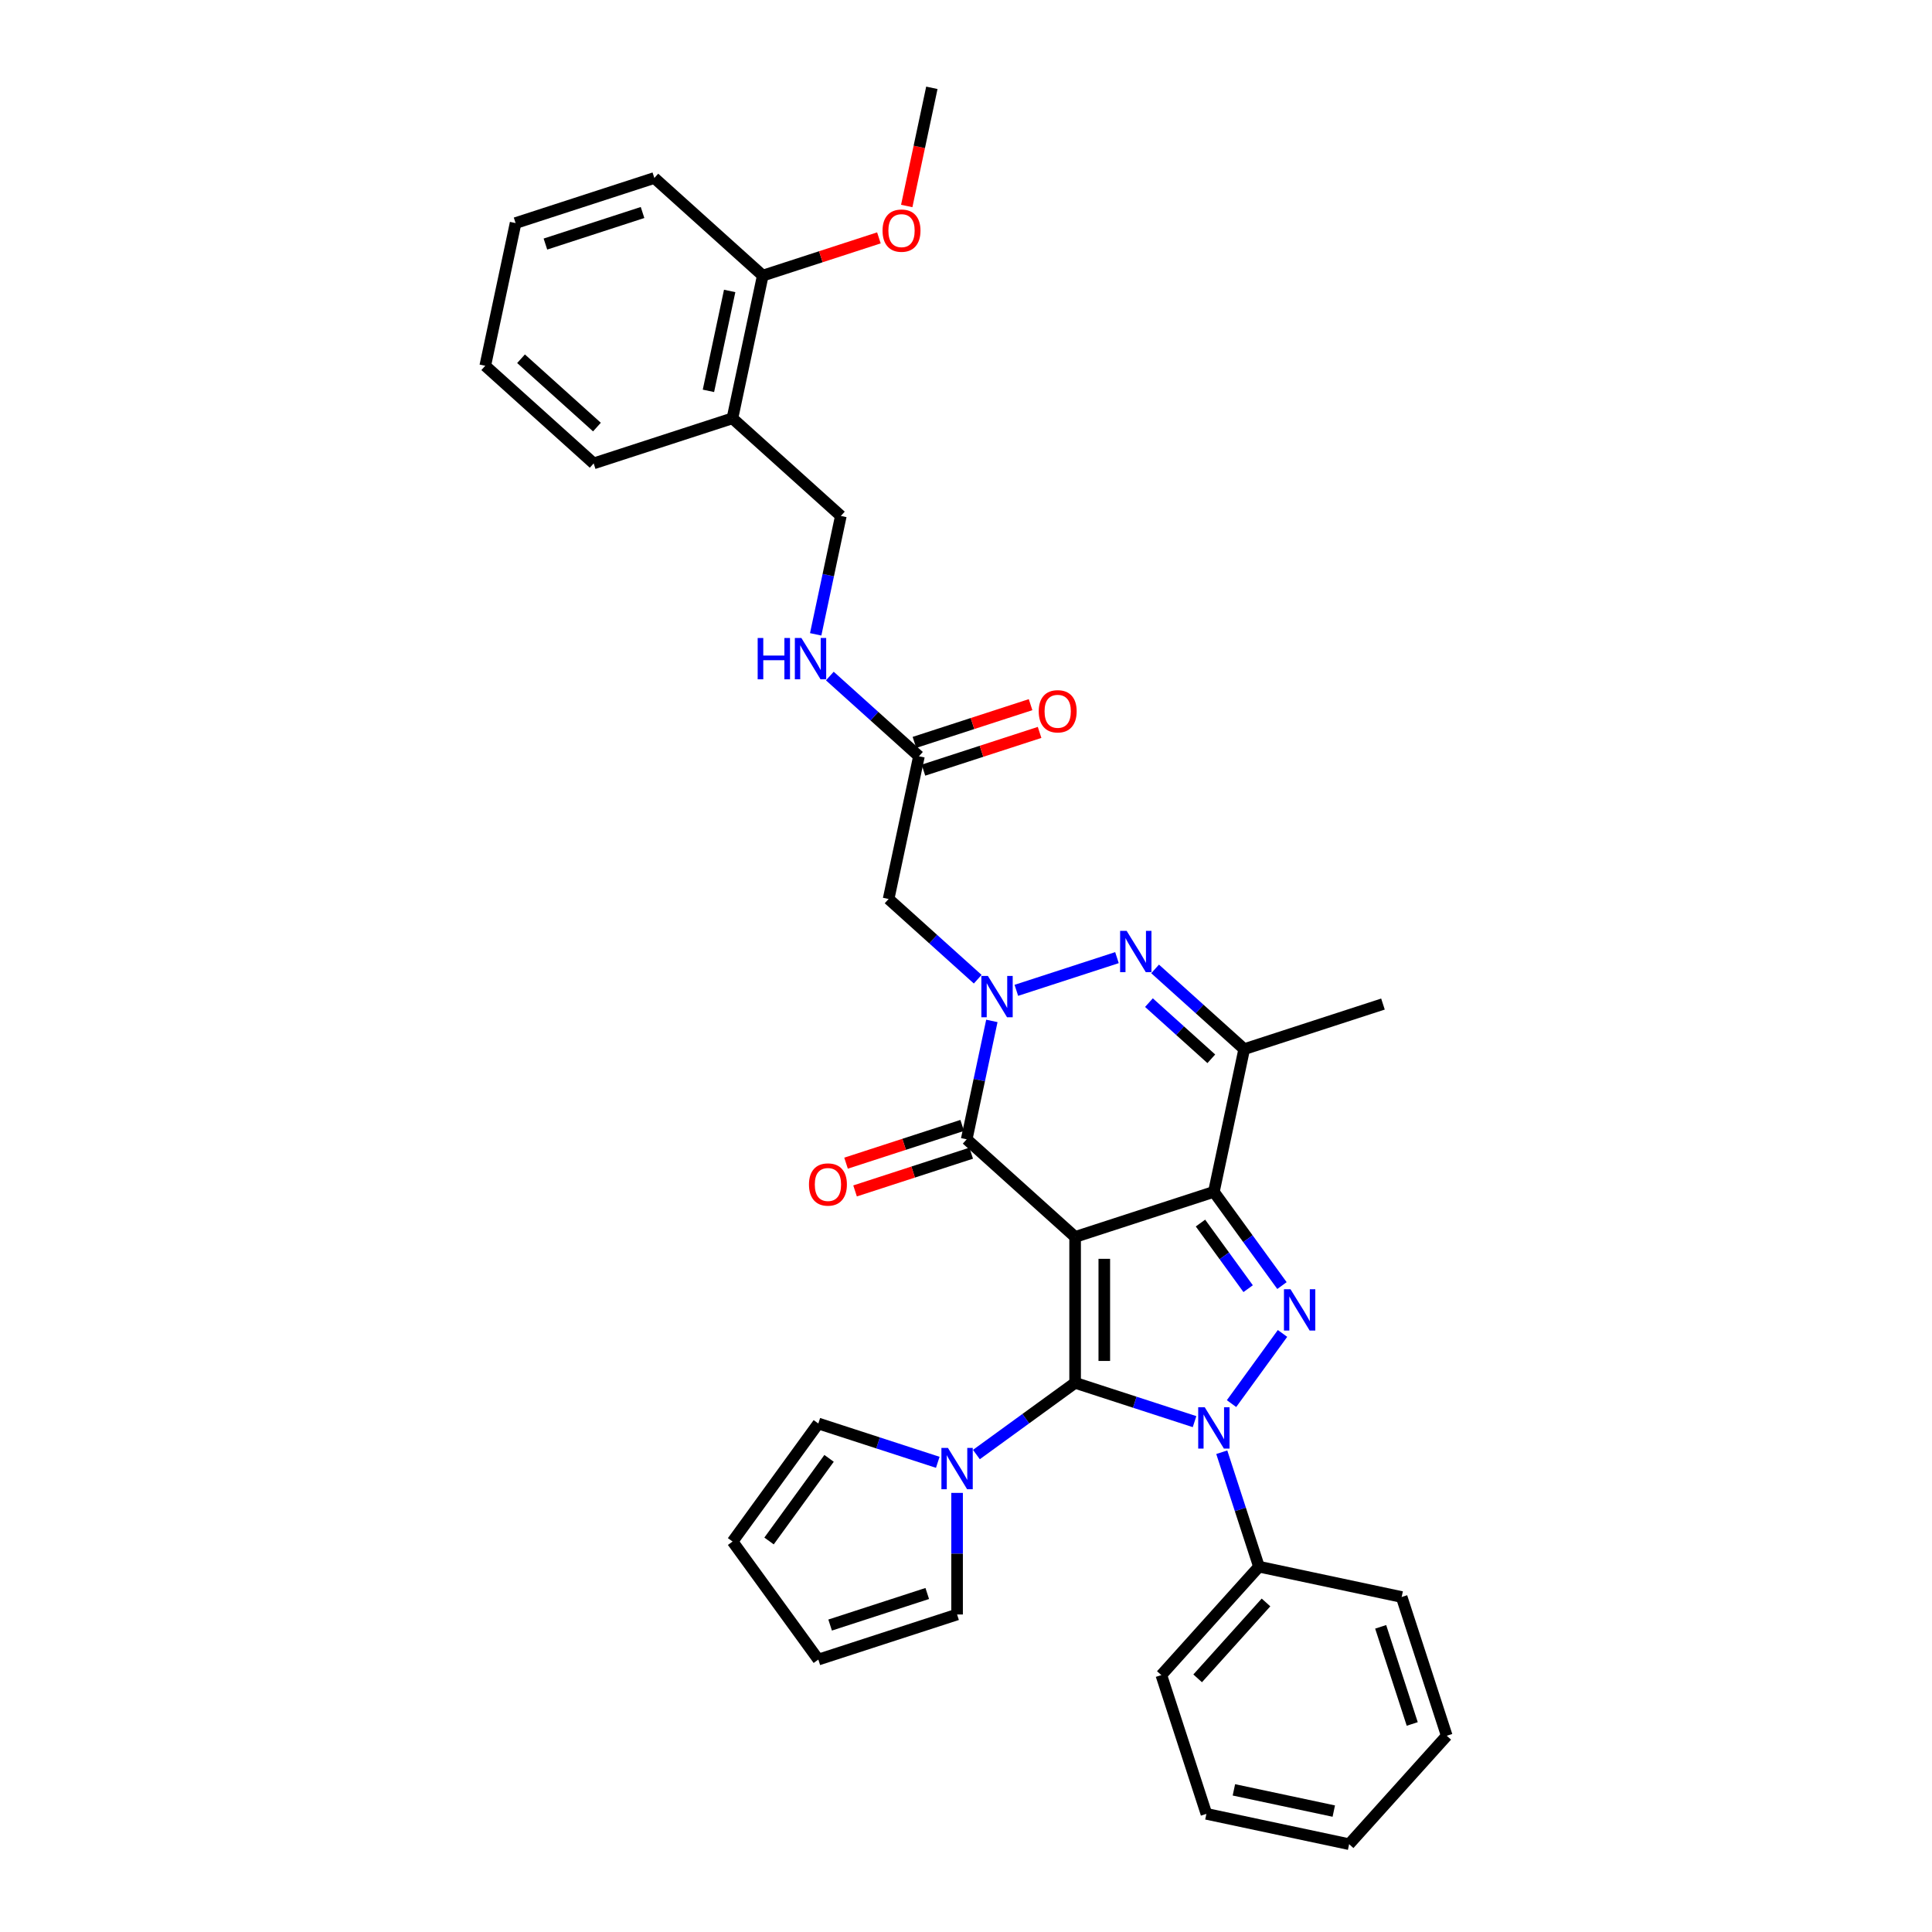 <?xml version='1.0' encoding='iso-8859-1'?>
<svg version='1.1' baseProfile='full'
              xmlns='http://www.w3.org/2000/svg'
                      xmlns:rdkit='http://www.rdkit.org/xml'
                      xmlns:xlink='http://www.w3.org/1999/xlink'
                  xml:space='preserve'
width='1000px' height='1000px' viewBox='0 0 1000 1000'>
<!-- END OF HEADER -->
<rect style='opacity:1.0;fill:#FFFFFF;stroke:none' width='1000' height='1000' x='0' y='0'> </rect>
<path class='bond-0' d='M 556.478,640.236 L 556.478,715.751' style='fill:none;fill-rule:evenodd;stroke:#000000;stroke-width:6px;stroke-linecap:butt;stroke-linejoin:miter;stroke-opacity:1' />
<path class='bond-0' d='M 571.581,651.563 L 571.581,704.424' style='fill:none;fill-rule:evenodd;stroke:#000000;stroke-width:6px;stroke-linecap:butt;stroke-linejoin:miter;stroke-opacity:1' />
<path class='bond-1' d='M 556.478,640.236 L 628.298,616.9' style='fill:none;fill-rule:evenodd;stroke:#000000;stroke-width:6px;stroke-linecap:butt;stroke-linejoin:miter;stroke-opacity:1' />
<path class='bond-5' d='M 556.478,640.236 L 500.359,589.706' style='fill:none;fill-rule:evenodd;stroke:#000000;stroke-width:6px;stroke-linecap:butt;stroke-linejoin:miter;stroke-opacity:1' />
<path class='bond-2' d='M 556.478,715.751 L 587.389,725.795' style='fill:none;fill-rule:evenodd;stroke:#000000;stroke-width:6px;stroke-linecap:butt;stroke-linejoin:miter;stroke-opacity:1' />
<path class='bond-2' d='M 587.389,725.795 L 618.3,735.838' style='fill:none;fill-rule:evenodd;stroke:#0000FF;stroke-width:6px;stroke-linecap:butt;stroke-linejoin:miter;stroke-opacity:1' />
<path class='bond-8' d='M 556.478,715.751 L 530.931,734.313' style='fill:none;fill-rule:evenodd;stroke:#000000;stroke-width:6px;stroke-linecap:butt;stroke-linejoin:miter;stroke-opacity:1' />
<path class='bond-8' d='M 530.931,734.313 L 505.383,752.874' style='fill:none;fill-rule:evenodd;stroke:#0000FF;stroke-width:6px;stroke-linecap:butt;stroke-linejoin:miter;stroke-opacity:1' />
<path class='bond-3' d='M 628.298,616.9 L 645.921,641.156' style='fill:none;fill-rule:evenodd;stroke:#000000;stroke-width:6px;stroke-linecap:butt;stroke-linejoin:miter;stroke-opacity:1' />
<path class='bond-3' d='M 645.921,641.156 L 663.544,665.413' style='fill:none;fill-rule:evenodd;stroke:#0000FF;stroke-width:6px;stroke-linecap:butt;stroke-linejoin:miter;stroke-opacity:1' />
<path class='bond-3' d='M 621.366,633.054 L 633.702,650.034' style='fill:none;fill-rule:evenodd;stroke:#000000;stroke-width:6px;stroke-linecap:butt;stroke-linejoin:miter;stroke-opacity:1' />
<path class='bond-3' d='M 633.702,650.034 L 646.039,667.013' style='fill:none;fill-rule:evenodd;stroke:#0000FF;stroke-width:6px;stroke-linecap:butt;stroke-linejoin:miter;stroke-opacity:1' />
<path class='bond-7' d='M 628.298,616.9 L 643.998,543.035' style='fill:none;fill-rule:evenodd;stroke:#000000;stroke-width:6px;stroke-linecap:butt;stroke-linejoin:miter;stroke-opacity:1' />
<path class='bond-11' d='M 632.386,751.668 L 642.01,781.287' style='fill:none;fill-rule:evenodd;stroke:#0000FF;stroke-width:6px;stroke-linecap:butt;stroke-linejoin:miter;stroke-opacity:1' />
<path class='bond-11' d='M 642.01,781.287 L 651.633,810.906' style='fill:none;fill-rule:evenodd;stroke:#000000;stroke-width:6px;stroke-linecap:butt;stroke-linejoin:miter;stroke-opacity:1' />
<path class='bond-35' d='M 637.438,726.506 L 663.827,690.186' style='fill:none;fill-rule:evenodd;stroke:#0000FF;stroke-width:6px;stroke-linecap:butt;stroke-linejoin:miter;stroke-opacity:1' />
<path class='bond-4' d='M 513.386,528.422 L 506.873,559.064' style='fill:none;fill-rule:evenodd;stroke:#0000FF;stroke-width:6px;stroke-linecap:butt;stroke-linejoin:miter;stroke-opacity:1' />
<path class='bond-4' d='M 506.873,559.064 L 500.359,589.706' style='fill:none;fill-rule:evenodd;stroke:#000000;stroke-width:6px;stroke-linecap:butt;stroke-linejoin:miter;stroke-opacity:1' />
<path class='bond-6' d='M 526.058,512.592 L 578.144,495.668' style='fill:none;fill-rule:evenodd;stroke:#0000FF;stroke-width:6px;stroke-linecap:butt;stroke-linejoin:miter;stroke-opacity:1' />
<path class='bond-9' d='M 506.062,506.838 L 483.001,486.075' style='fill:none;fill-rule:evenodd;stroke:#0000FF;stroke-width:6px;stroke-linecap:butt;stroke-linejoin:miter;stroke-opacity:1' />
<path class='bond-9' d='M 483.001,486.075 L 459.941,465.311' style='fill:none;fill-rule:evenodd;stroke:#000000;stroke-width:6px;stroke-linecap:butt;stroke-linejoin:miter;stroke-opacity:1' />
<path class='bond-13' d='M 498.026,582.524 L 467.969,592.29' style='fill:none;fill-rule:evenodd;stroke:#000000;stroke-width:6px;stroke-linecap:butt;stroke-linejoin:miter;stroke-opacity:1' />
<path class='bond-13' d='M 467.969,592.29 L 437.911,602.056' style='fill:none;fill-rule:evenodd;stroke:#FF0000;stroke-width:6px;stroke-linecap:butt;stroke-linejoin:miter;stroke-opacity:1' />
<path class='bond-13' d='M 502.693,596.888 L 472.636,606.654' style='fill:none;fill-rule:evenodd;stroke:#000000;stroke-width:6px;stroke-linecap:butt;stroke-linejoin:miter;stroke-opacity:1' />
<path class='bond-13' d='M 472.636,606.654 L 442.578,616.42' style='fill:none;fill-rule:evenodd;stroke:#FF0000;stroke-width:6px;stroke-linecap:butt;stroke-linejoin:miter;stroke-opacity:1' />
<path class='bond-34' d='M 597.878,501.508 L 620.938,522.271' style='fill:none;fill-rule:evenodd;stroke:#0000FF;stroke-width:6px;stroke-linecap:butt;stroke-linejoin:miter;stroke-opacity:1' />
<path class='bond-34' d='M 620.938,522.271 L 643.998,543.035' style='fill:none;fill-rule:evenodd;stroke:#000000;stroke-width:6px;stroke-linecap:butt;stroke-linejoin:miter;stroke-opacity:1' />
<path class='bond-34' d='M 594.69,518.96 L 610.832,533.495' style='fill:none;fill-rule:evenodd;stroke:#0000FF;stroke-width:6px;stroke-linecap:butt;stroke-linejoin:miter;stroke-opacity:1' />
<path class='bond-34' d='M 610.832,533.495 L 626.974,548.03' style='fill:none;fill-rule:evenodd;stroke:#000000;stroke-width:6px;stroke-linecap:butt;stroke-linejoin:miter;stroke-opacity:1' />
<path class='bond-22' d='M 643.998,543.035 L 715.818,519.699' style='fill:none;fill-rule:evenodd;stroke:#000000;stroke-width:6px;stroke-linecap:butt;stroke-linejoin:miter;stroke-opacity:1' />
<path class='bond-14' d='M 495.385,772.719 L 495.385,804.186' style='fill:none;fill-rule:evenodd;stroke:#0000FF;stroke-width:6px;stroke-linecap:butt;stroke-linejoin:miter;stroke-opacity:1' />
<path class='bond-14' d='M 495.385,804.186 L 495.385,835.654' style='fill:none;fill-rule:evenodd;stroke:#000000;stroke-width:6px;stroke-linecap:butt;stroke-linejoin:miter;stroke-opacity:1' />
<path class='bond-15' d='M 485.387,756.89 L 454.476,746.846' style='fill:none;fill-rule:evenodd;stroke:#0000FF;stroke-width:6px;stroke-linecap:butt;stroke-linejoin:miter;stroke-opacity:1' />
<path class='bond-15' d='M 454.476,746.846 L 423.565,736.803' style='fill:none;fill-rule:evenodd;stroke:#000000;stroke-width:6px;stroke-linecap:butt;stroke-linejoin:miter;stroke-opacity:1' />
<path class='bond-10' d='M 459.941,465.311 L 475.642,391.446' style='fill:none;fill-rule:evenodd;stroke:#000000;stroke-width:6px;stroke-linecap:butt;stroke-linejoin:miter;stroke-opacity:1' />
<path class='bond-16' d='M 475.642,391.446 L 452.581,370.682' style='fill:none;fill-rule:evenodd;stroke:#000000;stroke-width:6px;stroke-linecap:butt;stroke-linejoin:miter;stroke-opacity:1' />
<path class='bond-16' d='M 452.581,370.682 L 429.521,349.918' style='fill:none;fill-rule:evenodd;stroke:#0000FF;stroke-width:6px;stroke-linecap:butt;stroke-linejoin:miter;stroke-opacity:1' />
<path class='bond-21' d='M 477.975,398.628 L 508.032,388.861' style='fill:none;fill-rule:evenodd;stroke:#000000;stroke-width:6px;stroke-linecap:butt;stroke-linejoin:miter;stroke-opacity:1' />
<path class='bond-21' d='M 508.032,388.861 L 538.09,379.095' style='fill:none;fill-rule:evenodd;stroke:#FF0000;stroke-width:6px;stroke-linecap:butt;stroke-linejoin:miter;stroke-opacity:1' />
<path class='bond-21' d='M 473.308,384.264 L 503.365,374.497' style='fill:none;fill-rule:evenodd;stroke:#000000;stroke-width:6px;stroke-linecap:butt;stroke-linejoin:miter;stroke-opacity:1' />
<path class='bond-21' d='M 503.365,374.497 L 533.423,364.731' style='fill:none;fill-rule:evenodd;stroke:#FF0000;stroke-width:6px;stroke-linecap:butt;stroke-linejoin:miter;stroke-opacity:1' />
<path class='bond-25' d='M 651.633,810.906 L 601.104,867.025' style='fill:none;fill-rule:evenodd;stroke:#000000;stroke-width:6px;stroke-linecap:butt;stroke-linejoin:miter;stroke-opacity:1' />
<path class='bond-25' d='M 655.278,829.43 L 619.907,868.713' style='fill:none;fill-rule:evenodd;stroke:#000000;stroke-width:6px;stroke-linecap:butt;stroke-linejoin:miter;stroke-opacity:1' />
<path class='bond-26' d='M 651.633,810.906 L 725.499,826.607' style='fill:none;fill-rule:evenodd;stroke:#000000;stroke-width:6px;stroke-linecap:butt;stroke-linejoin:miter;stroke-opacity:1' />
<path class='bond-12' d='M 379.104,216.521 L 435.223,267.051' style='fill:none;fill-rule:evenodd;stroke:#000000;stroke-width:6px;stroke-linecap:butt;stroke-linejoin:miter;stroke-opacity:1' />
<path class='bond-18' d='M 379.104,216.521 L 394.805,142.655' style='fill:none;fill-rule:evenodd;stroke:#000000;stroke-width:6px;stroke-linecap:butt;stroke-linejoin:miter;stroke-opacity:1' />
<path class='bond-18' d='M 366.686,202.301 L 377.677,150.595' style='fill:none;fill-rule:evenodd;stroke:#000000;stroke-width:6px;stroke-linecap:butt;stroke-linejoin:miter;stroke-opacity:1' />
<path class='bond-24' d='M 379.104,216.521 L 307.285,239.856' style='fill:none;fill-rule:evenodd;stroke:#000000;stroke-width:6px;stroke-linecap:butt;stroke-linejoin:miter;stroke-opacity:1' />
<path class='bond-19' d='M 495.385,835.654 L 423.565,858.989' style='fill:none;fill-rule:evenodd;stroke:#000000;stroke-width:6px;stroke-linecap:butt;stroke-linejoin:miter;stroke-opacity:1' />
<path class='bond-19' d='M 479.945,824.79 L 429.671,841.125' style='fill:none;fill-rule:evenodd;stroke:#000000;stroke-width:6px;stroke-linecap:butt;stroke-linejoin:miter;stroke-opacity:1' />
<path class='bond-20' d='M 423.565,736.803 L 379.179,797.896' style='fill:none;fill-rule:evenodd;stroke:#000000;stroke-width:6px;stroke-linecap:butt;stroke-linejoin:miter;stroke-opacity:1' />
<path class='bond-20' d='M 429.126,754.844 L 398.055,797.609' style='fill:none;fill-rule:evenodd;stroke:#000000;stroke-width:6px;stroke-linecap:butt;stroke-linejoin:miter;stroke-opacity:1' />
<path class='bond-17' d='M 422.197,328.335 L 428.71,297.693' style='fill:none;fill-rule:evenodd;stroke:#0000FF;stroke-width:6px;stroke-linecap:butt;stroke-linejoin:miter;stroke-opacity:1' />
<path class='bond-17' d='M 428.71,297.693 L 435.223,267.051' style='fill:none;fill-rule:evenodd;stroke:#000000;stroke-width:6px;stroke-linecap:butt;stroke-linejoin:miter;stroke-opacity:1' />
<path class='bond-23' d='M 394.805,142.655 L 424.862,132.889' style='fill:none;fill-rule:evenodd;stroke:#000000;stroke-width:6px;stroke-linecap:butt;stroke-linejoin:miter;stroke-opacity:1' />
<path class='bond-23' d='M 424.862,132.889 L 454.919,123.123' style='fill:none;fill-rule:evenodd;stroke:#FF0000;stroke-width:6px;stroke-linecap:butt;stroke-linejoin:miter;stroke-opacity:1' />
<path class='bond-27' d='M 394.805,142.655 L 338.686,92.126' style='fill:none;fill-rule:evenodd;stroke:#000000;stroke-width:6px;stroke-linecap:butt;stroke-linejoin:miter;stroke-opacity:1' />
<path class='bond-36' d='M 423.565,858.989 L 379.179,797.896' style='fill:none;fill-rule:evenodd;stroke:#000000;stroke-width:6px;stroke-linecap:butt;stroke-linejoin:miter;stroke-opacity:1' />
<path class='bond-28' d='M 469.324,106.618 L 475.824,76.036' style='fill:none;fill-rule:evenodd;stroke:#FF0000;stroke-width:6px;stroke-linecap:butt;stroke-linejoin:miter;stroke-opacity:1' />
<path class='bond-28' d='M 475.824,76.036 L 482.325,45.455' style='fill:none;fill-rule:evenodd;stroke:#000000;stroke-width:6px;stroke-linecap:butt;stroke-linejoin:miter;stroke-opacity:1' />
<path class='bond-29' d='M 307.285,239.856 L 251.166,189.327' style='fill:none;fill-rule:evenodd;stroke:#000000;stroke-width:6px;stroke-linecap:butt;stroke-linejoin:miter;stroke-opacity:1' />
<path class='bond-29' d='M 308.973,221.053 L 269.689,185.682' style='fill:none;fill-rule:evenodd;stroke:#000000;stroke-width:6px;stroke-linecap:butt;stroke-linejoin:miter;stroke-opacity:1' />
<path class='bond-30' d='M 601.104,867.025 L 624.439,938.845' style='fill:none;fill-rule:evenodd;stroke:#000000;stroke-width:6px;stroke-linecap:butt;stroke-linejoin:miter;stroke-opacity:1' />
<path class='bond-31' d='M 725.499,826.607 L 748.834,898.426' style='fill:none;fill-rule:evenodd;stroke:#000000;stroke-width:6px;stroke-linecap:butt;stroke-linejoin:miter;stroke-opacity:1' />
<path class='bond-31' d='M 714.635,842.047 L 730.97,892.321' style='fill:none;fill-rule:evenodd;stroke:#000000;stroke-width:6px;stroke-linecap:butt;stroke-linejoin:miter;stroke-opacity:1' />
<path class='bond-38' d='M 338.686,92.126 L 266.866,115.461' style='fill:none;fill-rule:evenodd;stroke:#000000;stroke-width:6px;stroke-linecap:butt;stroke-linejoin:miter;stroke-opacity:1' />
<path class='bond-38' d='M 332.58,109.99 L 282.306,126.325' style='fill:none;fill-rule:evenodd;stroke:#000000;stroke-width:6px;stroke-linecap:butt;stroke-linejoin:miter;stroke-opacity:1' />
<path class='bond-32' d='M 251.166,189.327 L 266.866,115.461' style='fill:none;fill-rule:evenodd;stroke:#000000;stroke-width:6px;stroke-linecap:butt;stroke-linejoin:miter;stroke-opacity:1' />
<path class='bond-37' d='M 624.439,938.845 L 698.305,954.545' style='fill:none;fill-rule:evenodd;stroke:#000000;stroke-width:6px;stroke-linecap:butt;stroke-linejoin:miter;stroke-opacity:1' />
<path class='bond-37' d='M 638.659,926.427 L 690.365,937.417' style='fill:none;fill-rule:evenodd;stroke:#000000;stroke-width:6px;stroke-linecap:butt;stroke-linejoin:miter;stroke-opacity:1' />
<path class='bond-33' d='M 748.834,898.426 L 698.305,954.545' style='fill:none;fill-rule:evenodd;stroke:#000000;stroke-width:6px;stroke-linecap:butt;stroke-linejoin:miter;stroke-opacity:1' />
<path  class='atom-3' d='M 623.571 728.394
L 630.578 739.721
Q 631.273 740.839, 632.391 742.863
Q 633.508 744.886, 633.569 745.007
L 633.569 728.394
L 636.408 728.394
L 636.408 749.78
L 633.478 749.78
L 625.957 737.395
Q 625.081 735.945, 624.145 734.284
Q 623.238 732.623, 622.966 732.109
L 622.966 749.78
L 620.188 749.78
L 620.188 728.394
L 623.571 728.394
' fill='#0000FF'/>
<path  class='atom-4' d='M 667.958 667.301
L 674.965 678.628
Q 675.66 679.745, 676.778 681.769
Q 677.895 683.793, 677.956 683.914
L 677.956 667.301
L 680.795 667.301
L 680.795 688.687
L 677.865 688.687
L 670.344 676.302
Q 669.468 674.852, 668.531 673.191
Q 667.625 671.529, 667.353 671.016
L 667.353 688.687
L 664.574 688.687
L 664.574 667.301
L 667.958 667.301
' fill='#0000FF'/>
<path  class='atom-5' d='M 511.333 505.148
L 518.341 516.475
Q 519.035 517.593, 520.153 519.616
Q 521.271 521.64, 521.331 521.761
L 521.331 505.148
L 524.17 505.148
L 524.17 526.534
L 521.24 526.534
L 513.719 514.149
Q 512.843 512.699, 511.907 511.038
Q 511 509.377, 510.729 508.863
L 510.729 526.534
L 507.95 526.534
L 507.95 505.148
L 511.333 505.148
' fill='#0000FF'/>
<path  class='atom-7' d='M 583.152 481.812
L 590.16 493.139
Q 590.855 494.257, 591.972 496.281
Q 593.09 498.305, 593.15 498.426
L 593.15 481.812
L 595.99 481.812
L 595.99 503.198
L 593.06 503.198
L 585.538 490.814
Q 584.663 489.364, 583.726 487.702
Q 582.82 486.041, 582.548 485.527
L 582.548 503.198
L 579.769 503.198
L 579.769 481.812
L 583.152 481.812
' fill='#0000FF'/>
<path  class='atom-9' d='M 490.658 749.445
L 497.666 760.773
Q 498.36 761.89, 499.478 763.914
Q 500.596 765.938, 500.656 766.059
L 500.656 749.445
L 503.495 749.445
L 503.495 770.831
L 500.565 770.831
L 493.044 758.447
Q 492.168 756.997, 491.232 755.335
Q 490.325 753.674, 490.054 753.161
L 490.054 770.831
L 487.275 770.831
L 487.275 749.445
L 490.658 749.445
' fill='#0000FF'/>
<path  class='atom-14' d='M 418.723 613.102
Q 418.723 607.967, 421.26 605.097
Q 423.797 602.228, 428.54 602.228
Q 433.282 602.228, 435.82 605.097
Q 438.357 607.967, 438.357 613.102
Q 438.357 618.297, 435.789 621.258
Q 433.222 624.188, 428.54 624.188
Q 423.828 624.188, 421.26 621.258
Q 418.723 618.328, 418.723 613.102
M 428.54 621.771
Q 431.802 621.771, 433.554 619.596
Q 435.336 617.391, 435.336 613.102
Q 435.336 608.903, 433.554 606.789
Q 431.802 604.644, 428.54 604.644
Q 425.278 604.644, 423.495 606.759
Q 421.743 608.873, 421.743 613.102
Q 421.743 617.421, 423.495 619.596
Q 425.278 621.771, 428.54 621.771
' fill='#FF0000'/>
<path  class='atom-17' d='M 392.171 330.223
L 395.071 330.223
L 395.071 339.315
L 406.005 339.315
L 406.005 330.223
L 408.905 330.223
L 408.905 351.609
L 406.005 351.609
L 406.005 341.731
L 395.071 341.731
L 395.071 351.609
L 392.171 351.609
L 392.171 330.223
' fill='#0000FF'/>
<path  class='atom-17' d='M 414.795 330.223
L 421.803 341.55
Q 422.498 342.668, 423.615 344.692
Q 424.733 346.715, 424.794 346.836
L 424.794 330.223
L 427.633 330.223
L 427.633 351.609
L 424.703 351.609
L 417.182 339.224
Q 416.306 337.774, 415.369 336.113
Q 414.463 334.452, 414.191 333.938
L 414.191 351.609
L 411.412 351.609
L 411.412 330.223
L 414.795 330.223
' fill='#0000FF'/>
<path  class='atom-22' d='M 537.644 368.17
Q 537.644 363.035, 540.181 360.166
Q 542.719 357.296, 547.461 357.296
Q 552.203 357.296, 554.741 360.166
Q 557.278 363.035, 557.278 368.17
Q 557.278 373.366, 554.711 376.326
Q 552.143 379.256, 547.461 379.256
Q 542.749 379.256, 540.181 376.326
Q 537.644 373.396, 537.644 368.17
M 547.461 376.84
Q 550.723 376.84, 552.475 374.665
Q 554.257 372.46, 554.257 368.17
Q 554.257 363.972, 552.475 361.857
Q 550.723 359.713, 547.461 359.713
Q 544.199 359.713, 542.417 361.827
Q 540.665 363.942, 540.665 368.17
Q 540.665 372.49, 542.417 374.665
Q 544.199 376.84, 547.461 376.84
' fill='#FF0000'/>
<path  class='atom-24' d='M 456.807 119.38
Q 456.807 114.245, 459.345 111.376
Q 461.882 108.506, 466.624 108.506
Q 471.367 108.506, 473.904 111.376
Q 476.441 114.245, 476.441 119.38
Q 476.441 124.576, 473.874 127.536
Q 471.306 130.466, 466.624 130.466
Q 461.912 130.466, 459.345 127.536
Q 456.807 124.606, 456.807 119.38
M 466.624 128.049
Q 469.887 128.049, 471.638 125.875
Q 473.421 123.67, 473.421 119.38
Q 473.421 115.182, 471.638 113.067
Q 469.887 110.923, 466.624 110.923
Q 463.362 110.923, 461.58 113.037
Q 459.828 115.151, 459.828 119.38
Q 459.828 123.7, 461.58 125.875
Q 463.362 128.049, 466.624 128.049
' fill='#FF0000'/>
</svg>
